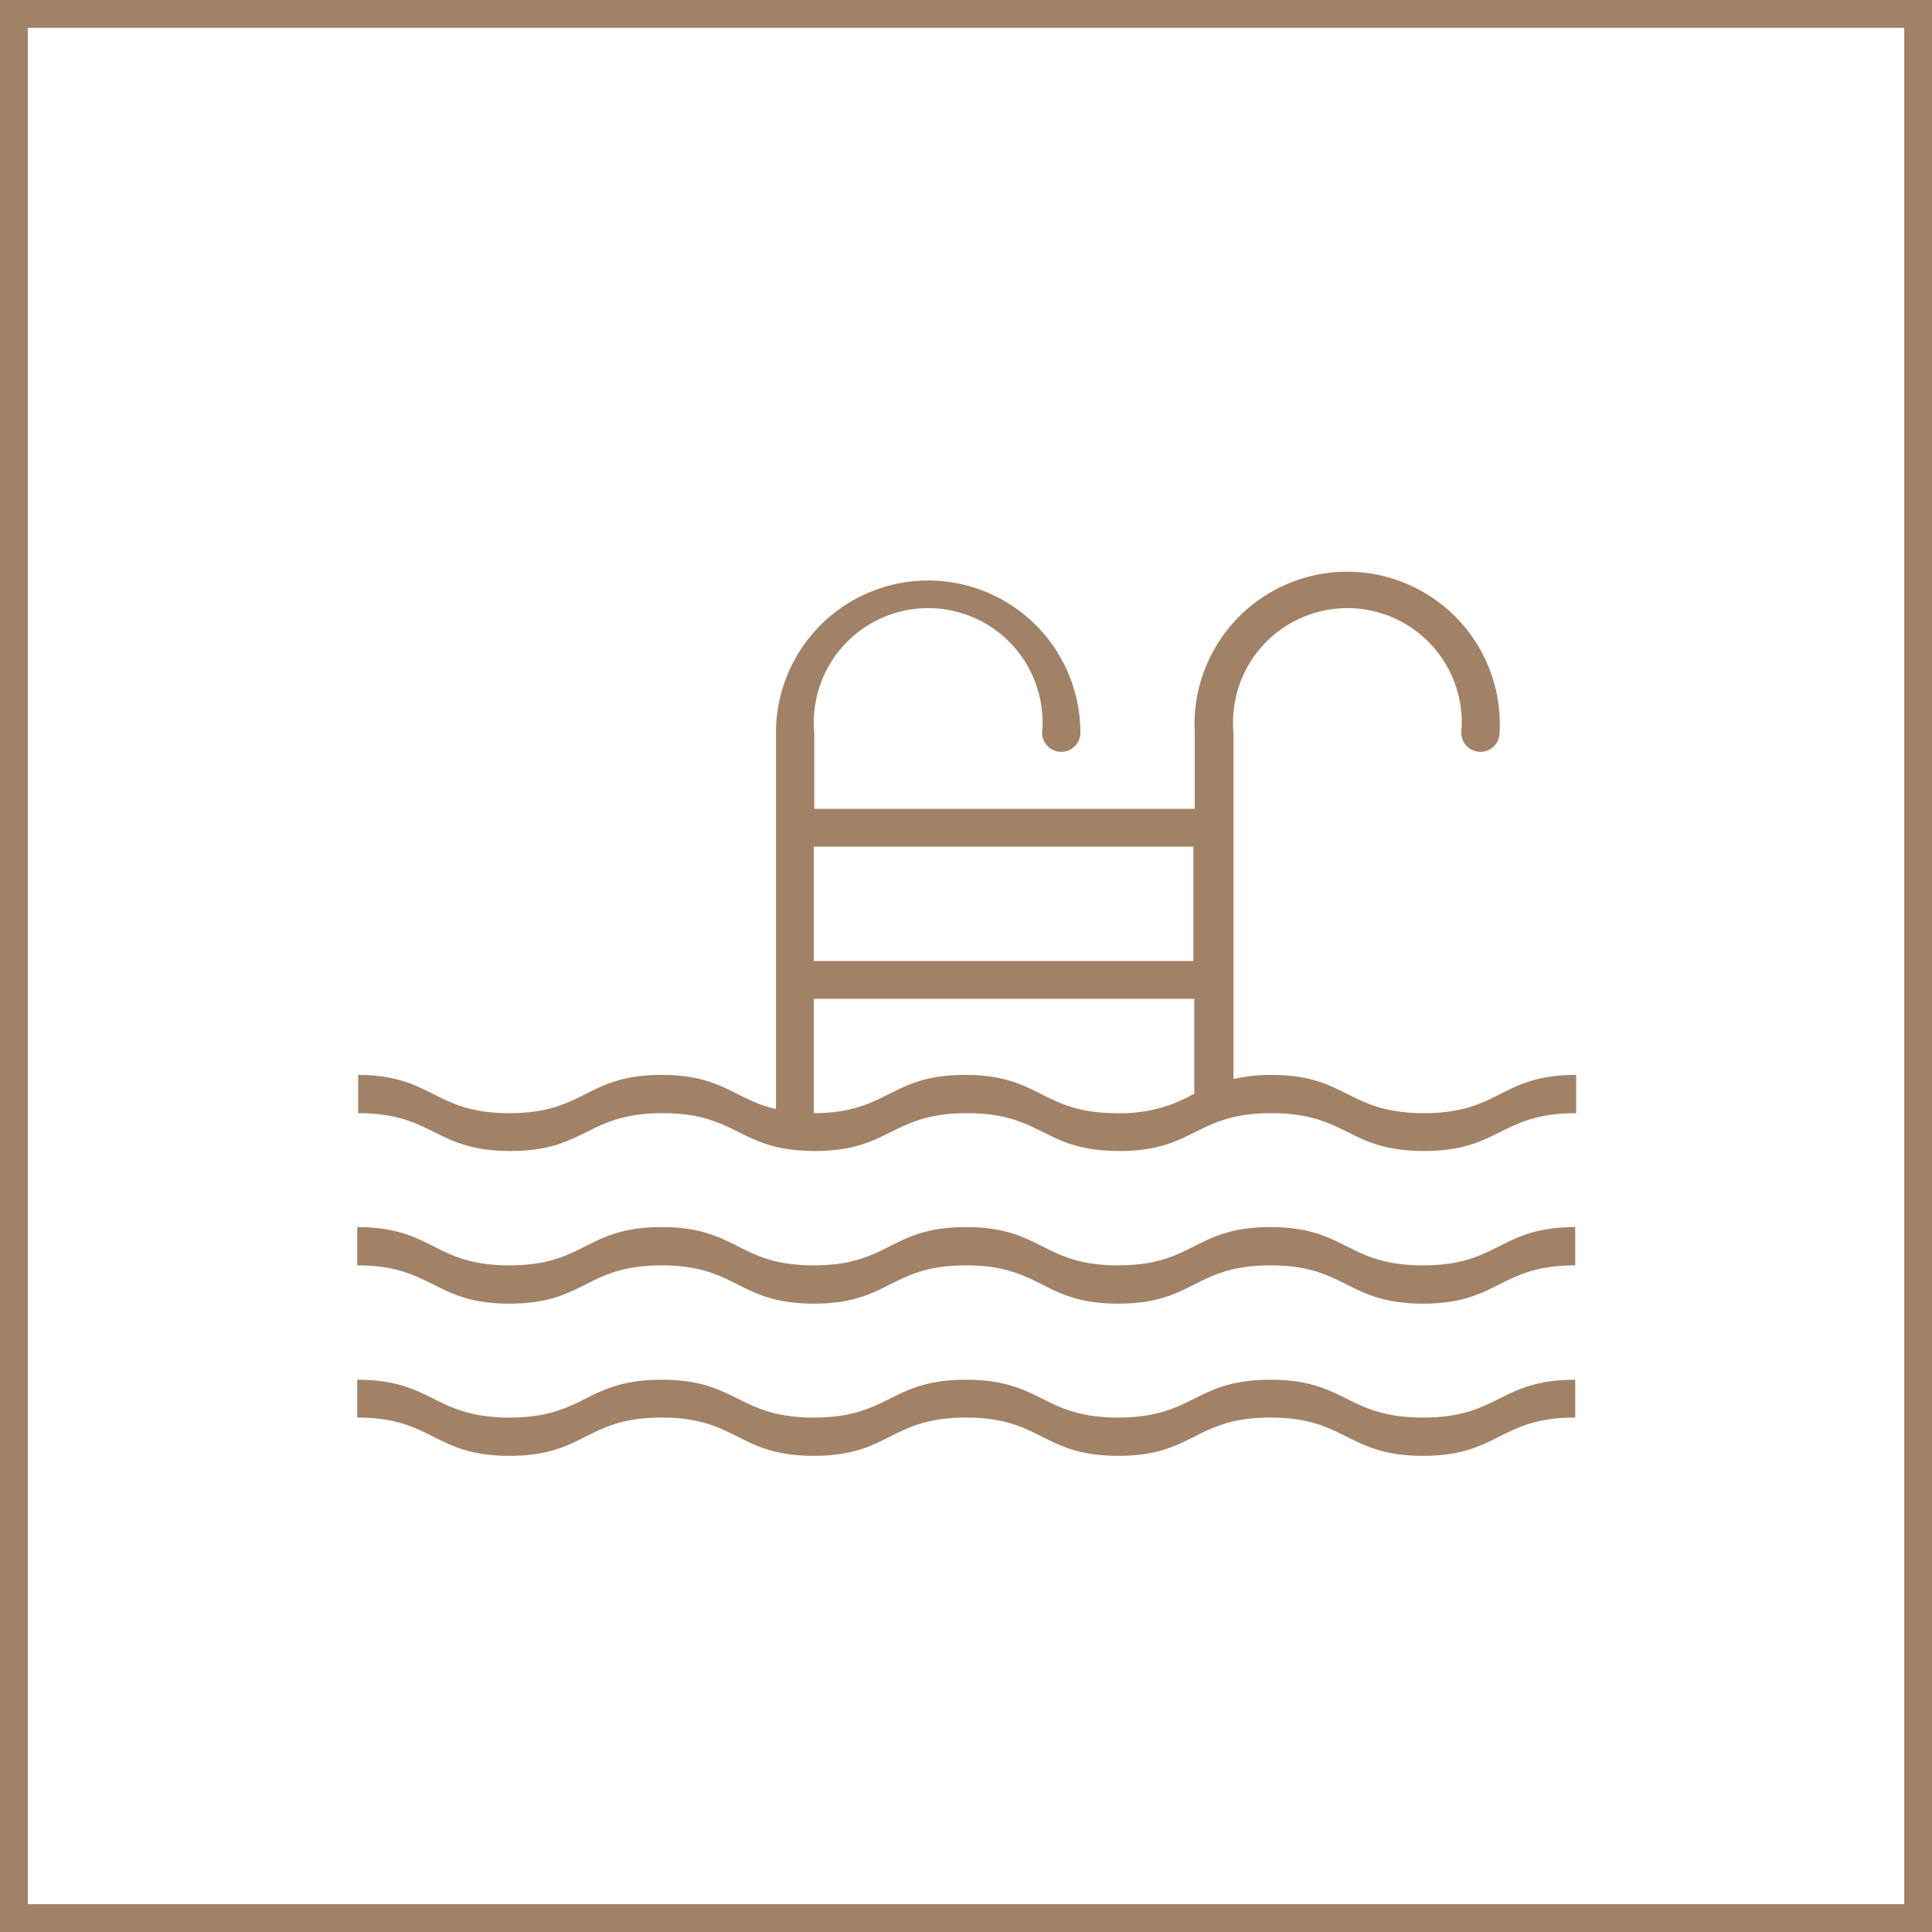 <?xml version="1.0" encoding="UTF-8"?> <svg xmlns="http://www.w3.org/2000/svg" viewBox="0 0 42.4 42.4"><title>bestregards-picto-single-piscine</title><g id="Calque_2" data-name="Calque 2"><g id="Calque_1-2" data-name="Calque 1"><path d="M41.79.61V41.79H.61V.61H41.79M42.4,0H0V42.4H42.4V0Z" style="fill:#a18266"></path><path d="M7.84,23.59c1.67,0,1.67.84,3.34.84s1.67-.84,3.34-.84c1.33,0,1.6.54,2.51.75V16.08a3.34,3.34,0,1,1,6.68,0,.42.42,0,0,1-.84,0,2.51,2.51,0,1,0-5,0v1.67h8.35V16.08a3.35,3.35,0,1,1,6.69,0,.42.42,0,0,1-.84,0,2.51,2.51,0,1,0-5,0v7.6a3.83,3.83,0,0,1,.83-.09c1.67,0,1.67.84,3.35.84s1.67-.84,3.34-.84v.84c-1.67,0-1.67.83-3.34.83s-1.68-.83-3.35-.83-1.67.83-3.34.83-1.67-.83-3.34-.83-1.67.83-3.34.83-1.67-.83-3.34-.83-1.67.83-3.34.83-1.67-.83-3.34-.83v-.84Zm0,3.34c1.67,0,1.67.84,3.34.84s1.67-.84,3.34-.84,1.67.84,3.34.84,1.67-.84,3.34-.84,1.67.84,3.34.84,1.67-.84,3.34-.84,1.67.84,3.35.84,1.67-.84,3.34-.84v.84c-1.67,0-1.67.84-3.34.84s-1.68-.84-3.35-.84-1.67.84-3.34.84-1.67-.84-3.34-.84-1.67.84-3.34.84-1.67-.84-3.34-.84-1.67.84-3.34.84-1.67-.84-3.34-.84v-.84Zm10-2.5c1.67,0,1.67-.84,3.34-.84s1.67.84,3.34.84A3.18,3.18,0,0,0,26.21,24V21.92H17.86v2.51Zm0-3.34h8.35V18.58H17.86v2.51Zm-10,9.19c1.67,0,1.67.83,3.34.83s1.67-.83,3.34-.83,1.67.83,3.34.83,1.67-.83,3.34-.83,1.67.83,3.34.83,1.67-.83,3.34-.83,1.67.83,3.35.83,1.67-.83,3.34-.83v.83c-1.67,0-1.67.84-3.34.84s-1.68-.84-3.35-.84-1.67.84-3.34.84-1.67-.84-3.34-.84-1.67.84-3.34.84-1.67-.84-3.34-.84-1.67.84-3.34.84-1.67-.84-3.34-.84Z" style="fill:#a18266;fill-rule:evenodd"></path></g></g></svg> 